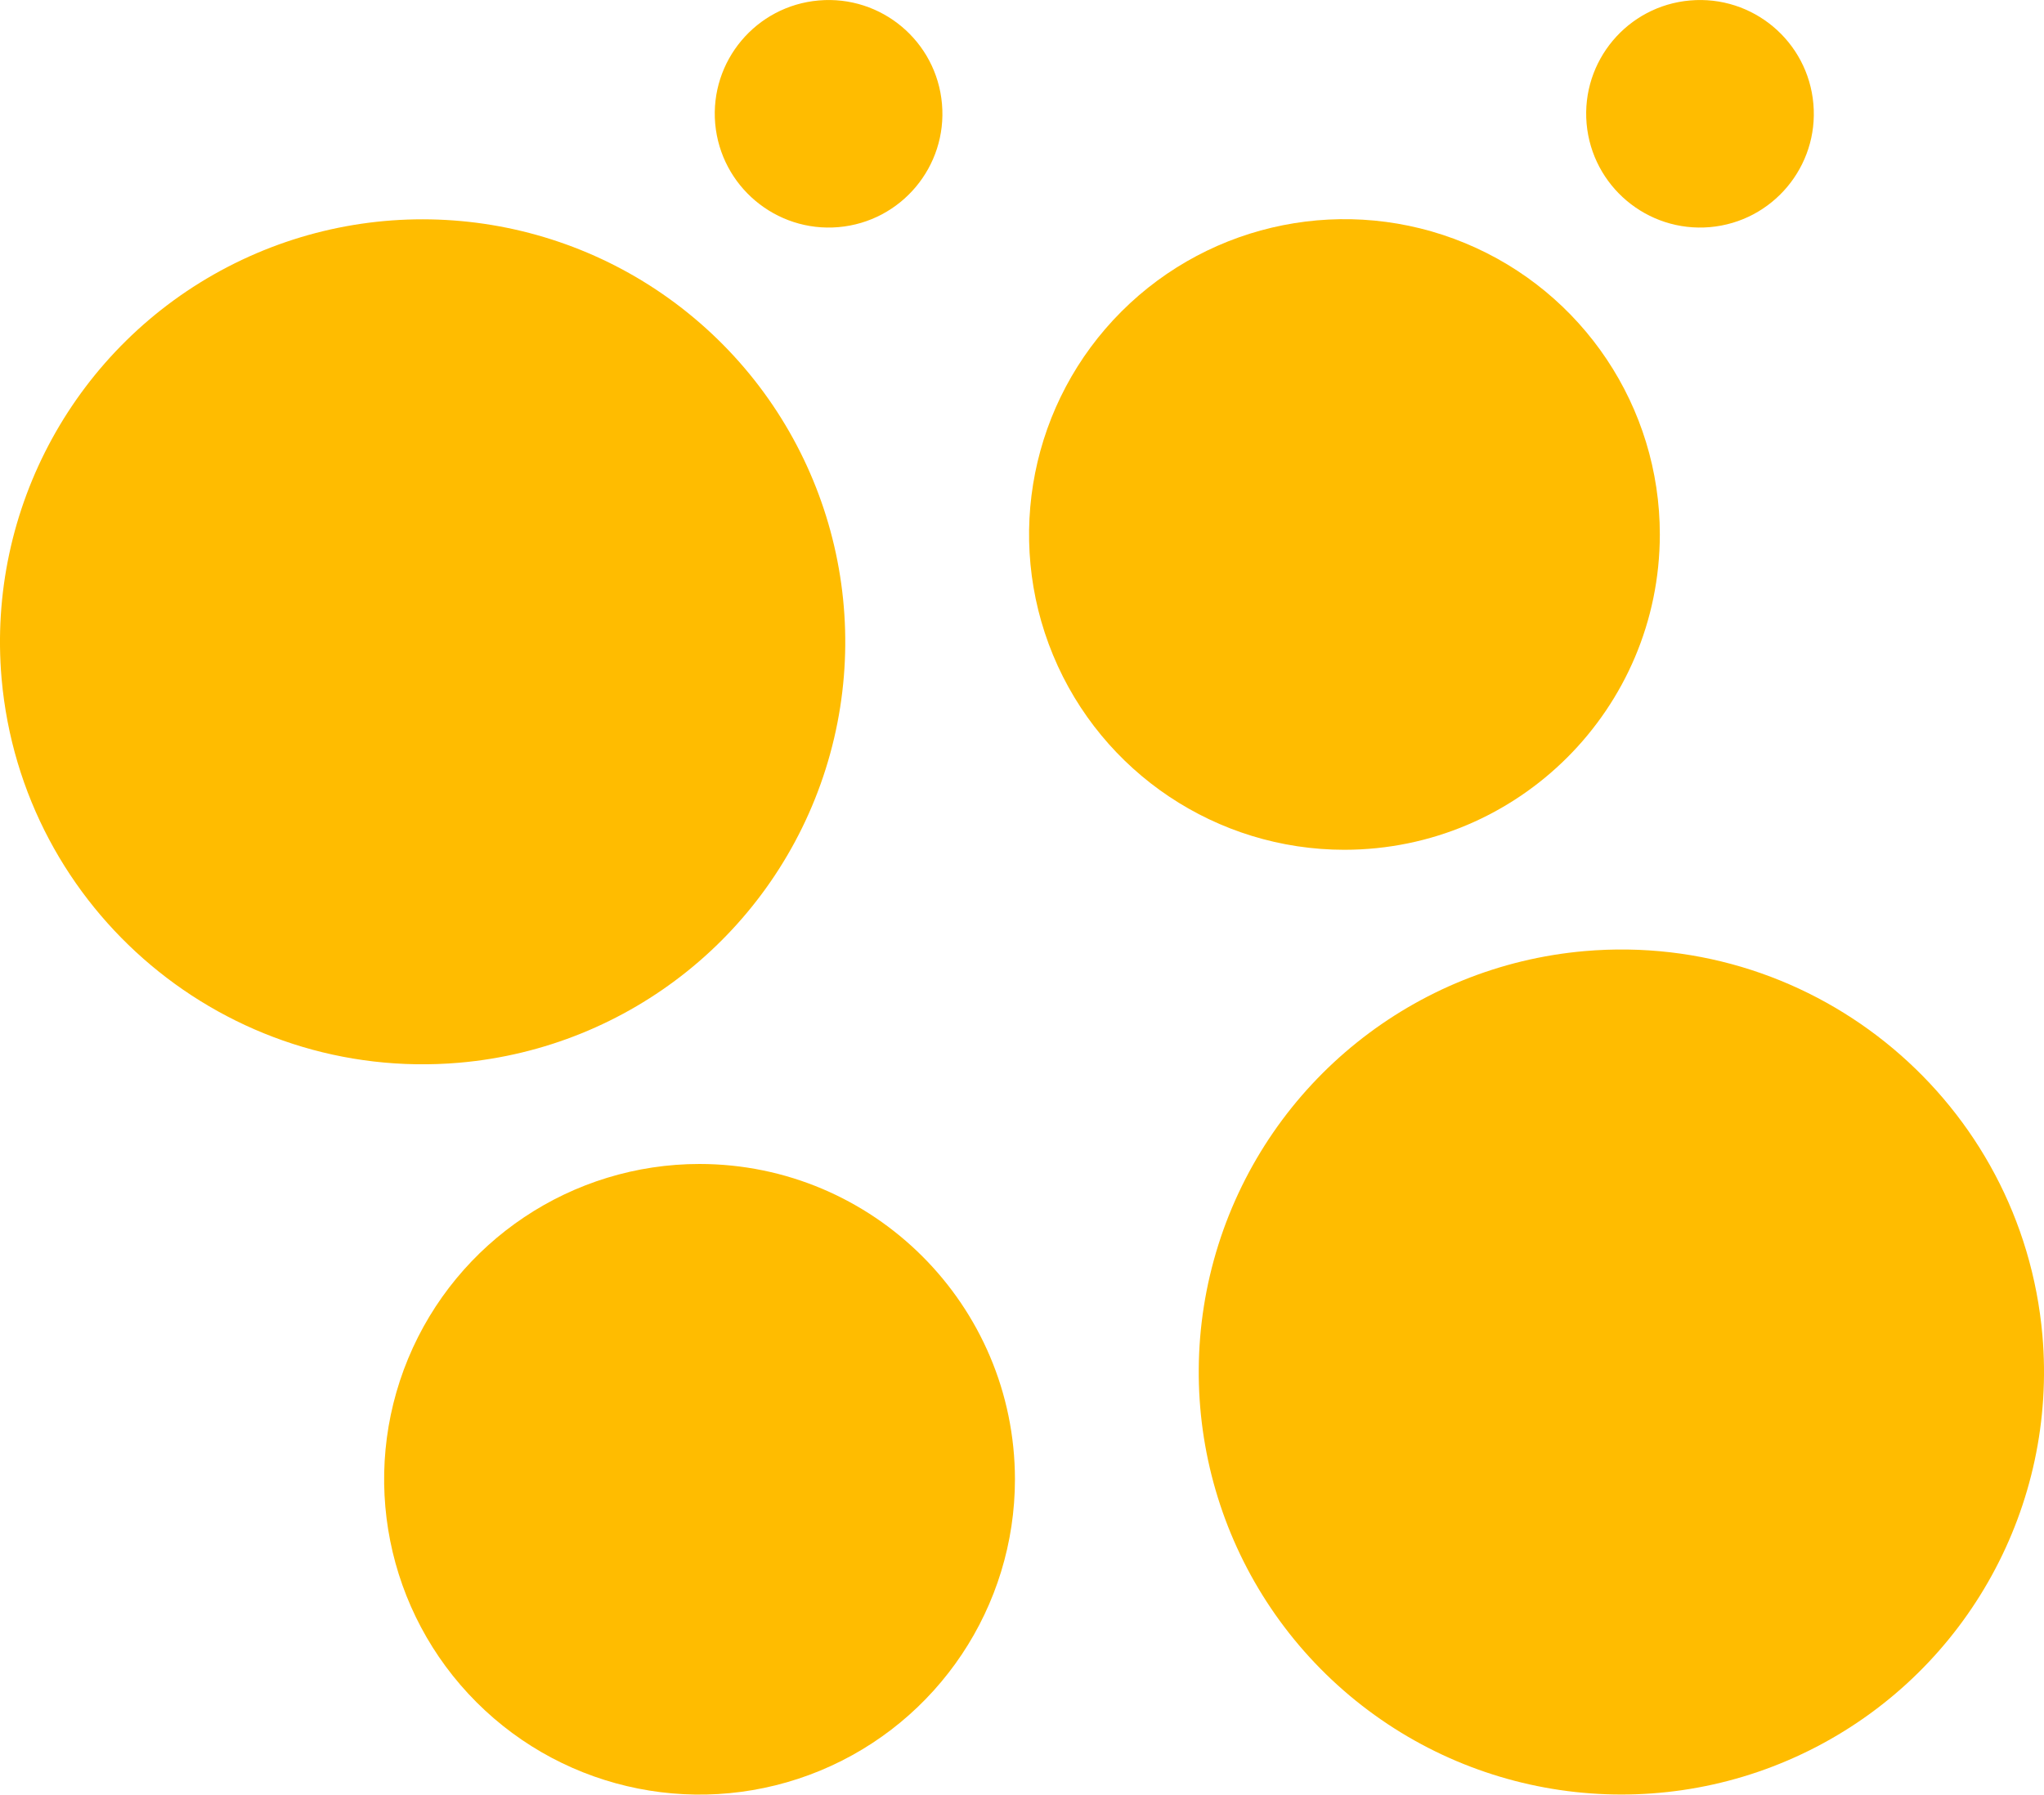 <?xml version="1.0" encoding="UTF-8"?>
<svg width="40px" height="35.128px" viewBox="0 0 40 35.128" version="1.1" xmlns="http://www.w3.org/2000/svg" xmlns:xlink="http://www.w3.org/1999/xlink">
    <title>GG header icon Copy</title>
    <g id="Page-1" stroke="none" stroke-width="1" fill="none" fill-rule="evenodd">
        <g id="GG-header-icon-Copy" fill="#FFBC00" fill-rule="nonzero">
            <path d="M32.482,10.464 C32.483,7.967 30.98,5.716 28.673,4.76 C26.367,3.805 23.712,4.332 21.947,6.097 C20.181,7.862 19.653,10.517 20.608,12.824 C21.563,15.13 23.814,16.634 26.31,16.634 C29.717,16.631 32.478,13.87 32.482,10.464 L32.482,10.464 Z" id="Path"></path>
            <path d="M13.69,22.784 C11.193,22.784 8.943,24.288 7.987,26.594 C7.032,28.901 7.56,31.556 9.326,33.321 C11.091,35.086 13.746,35.613 16.053,34.658 C18.359,33.702 19.862,31.451 19.862,28.954 C19.857,25.548 17.096,22.787 13.69,22.784 L13.69,22.784 Z" id="Path"></path>
            <path d="M31.011,18.617 C27.678,18.908 24.849,21.178 23.842,24.368 C22.836,27.558 23.85,31.04 26.412,33.191 C28.974,35.341 32.579,35.737 35.547,34.193 C38.514,32.649 40.259,29.47 39.969,26.137 C39.568,21.589 35.56,18.224 31.011,18.617 L31.011,18.617 Z" id="Path"></path>
            <path d="M33.462,4.446 C34.687,4.339 35.594,3.259 35.487,2.034 C35.38,0.808 34.3,-0.098 33.074,0.009 C31.849,0.115 30.942,1.195 31.049,2.421 C31.158,3.645 32.237,4.551 33.462,4.446 Z" id="Path"></path>
            <path d="M8.989,20.802 C12.322,20.511 15.151,18.242 16.158,15.052 C17.164,11.862 16.15,8.38 13.588,6.229 C11.026,4.078 7.421,3.683 4.453,5.226 C1.486,6.77 -0.259,9.95 0.031,13.282 C0.433,17.83 4.441,21.194 8.989,20.802 L8.989,20.802 Z" id="Path"></path>
            <path d="M16.409,4.446 C17.635,4.339 18.541,3.259 18.434,2.034 C18.327,0.808 17.247,-0.098 16.022,0.009 C14.796,0.115 13.889,1.195 13.996,2.421 C14.106,3.645 15.184,4.551 16.409,4.446 L16.409,4.446 Z" id="Path"></path>
        </g>
    </g>
</svg>